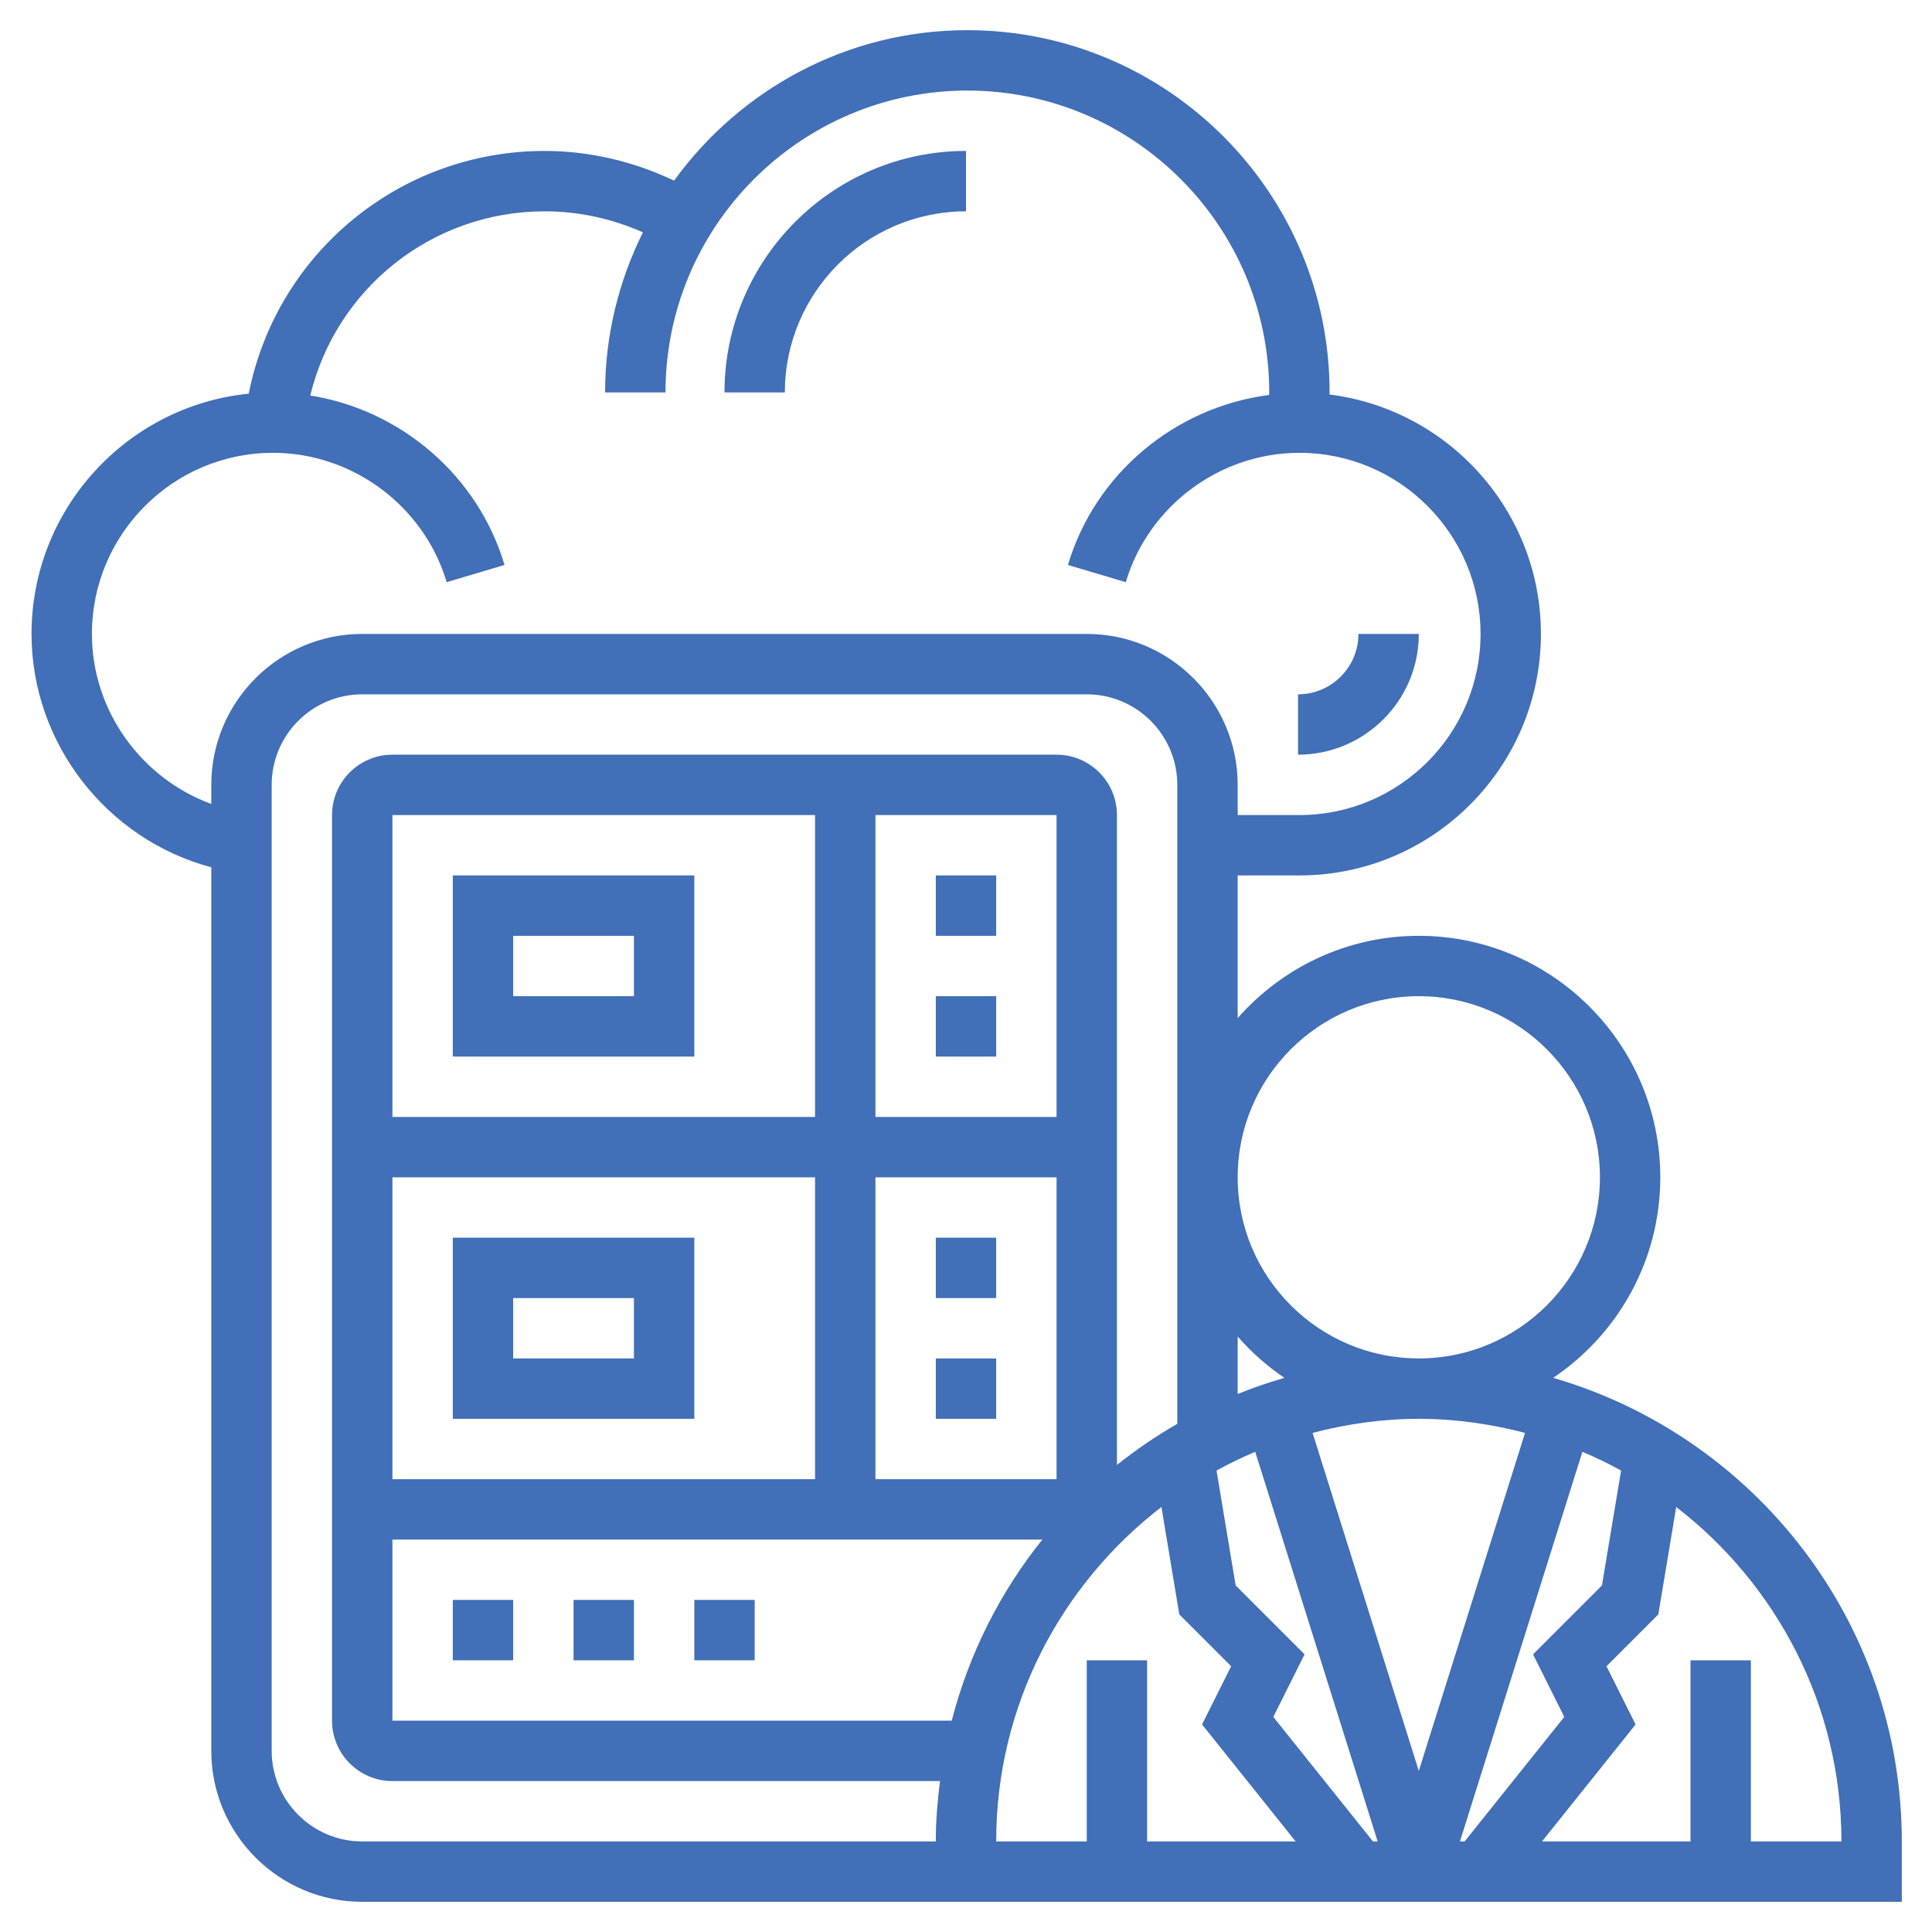 <svg width="106" height="106" viewBox="0 0 106 106" fill="none" xmlns="http://www.w3.org/2000/svg">
<path d="M85.215 75.596C88.758 73.215 91.093 69.173 91.093 64.594C91.093 57.288 85.149 51.344 77.843 51.344C73.885 51.344 70.336 53.098 67.906 55.859V48.031H71.293C78.599 48.031 84.543 42.087 84.543 34.781C84.543 28.035 79.472 22.462 72.944 21.645C72.944 21.607 72.949 21.569 72.949 21.531C72.949 10.572 64.034 1.656 53.074 1.656C46.456 1.656 40.598 4.921 36.984 9.911C34.774 8.861 32.356 8.281 29.887 8.281C21.91 8.281 15.166 13.916 13.647 21.599C6.964 22.27 1.73 27.926 1.73 34.781C1.73 40.802 5.884 46.067 11.593 47.584V96.062C11.593 100.629 15.308 104.344 19.875 104.344H51.343H54.656H104.343V101.031C104.343 88.98 96.249 78.799 85.215 75.596ZM85.825 94.199L80.359 101.031H80.101L86.819 79.654C87.546 79.96 88.255 80.303 88.942 80.681L87.892 86.986L84.111 90.767L85.825 94.199ZM75.328 101.031L69.86 94.199L71.576 90.767L67.795 86.986L66.745 80.681C67.432 80.305 68.141 79.96 68.868 79.654L75.586 101.031H75.328ZM67.906 76.482V73.329C68.661 74.188 69.517 74.957 70.472 75.596C69.597 75.85 68.741 76.143 67.906 76.482ZM83.672 78.616L77.843 97.162L72.015 78.616C73.882 78.129 75.828 77.844 77.843 77.844C79.859 77.844 81.805 78.129 83.672 78.616ZM77.843 54.656C83.324 54.656 87.781 59.113 87.781 64.594C87.781 70.074 83.324 74.531 77.843 74.531C72.363 74.531 67.906 70.074 67.906 64.594C67.906 59.113 72.363 54.656 77.843 54.656ZM11.593 43.062V44.109C7.756 42.705 5.043 38.993 5.043 34.781C5.043 29.301 9.5 24.844 14.98 24.844C19.346 24.844 23.263 27.762 24.507 31.941L27.681 30.997C26.22 26.086 21.99 22.489 17.023 21.7C18.44 15.837 23.696 11.594 29.887 11.594C31.753 11.594 33.585 11.996 35.273 12.748C33.958 15.402 33.199 18.376 33.199 21.531H36.512C36.512 12.399 43.942 4.969 53.074 4.969C62.207 4.969 69.637 12.399 69.637 21.531C69.637 21.578 69.632 21.622 69.63 21.669C64.502 22.33 60.09 25.962 58.593 30.997L61.766 31.941C63.01 27.762 66.927 24.844 71.293 24.844C76.773 24.844 81.231 29.301 81.231 34.781C81.231 40.262 76.773 44.719 71.293 44.719H67.906V43.062C67.906 38.496 64.191 34.781 59.625 34.781H19.875C15.308 34.781 11.593 38.496 11.593 43.062ZM19.875 101.031C17.135 101.031 14.906 98.802 14.906 96.062V43.062C14.906 40.323 17.135 38.094 19.875 38.094H59.625C62.364 38.094 64.593 40.323 64.593 43.062V78.117C63.432 78.791 62.323 79.541 61.281 80.378V44.719C61.281 42.892 59.795 41.406 57.968 41.406H21.531C19.704 41.406 18.218 42.892 18.218 44.719V94.406C18.218 96.233 19.704 97.719 21.531 97.719H51.574C51.436 98.807 51.343 99.907 51.343 101.031H19.875ZM52.216 94.406H21.531V84.469H57.19C54.875 87.349 53.169 90.726 52.216 94.406ZM57.968 81.156H48.031V64.594H57.968V81.156ZM57.968 61.281H48.031V44.719H57.968V61.281ZM44.718 61.281H21.531V44.719H44.718V61.281ZM21.531 64.594H44.718V81.156H21.531V64.594ZM63.722 82.682L64.704 88.576L67.548 91.42L65.952 94.613L71.086 101.031H62.937V91.094H59.625V101.031H54.656C54.656 93.562 58.22 86.925 63.722 82.682ZM96.062 101.031V91.094H92.75V101.031H84.603L89.737 94.613L88.14 91.42L90.984 88.576L91.966 82.682C97.467 86.925 101.031 93.562 101.031 101.031H96.062Z" fill="#416FB8"/>
<path d="M38.094 48.031H24.844V57.969H38.094V48.031ZM34.781 54.656H28.156V51.344H34.781V54.656Z" fill="#416FB8"/>
<path d="M24.844 67.906V77.844H38.094V67.906H24.844ZM34.781 74.531H28.156V71.219H34.781V74.531Z" fill="#416FB8"/>
<path d="M24.844 87.781H28.156V91.094H24.844V87.781Z" fill="#416FB8"/>
<path d="M31.469 87.781H34.781V91.094H31.469V87.781Z" fill="#416FB8"/>
<path d="M38.094 87.781H41.406V91.094H38.094V87.781Z" fill="#416FB8"/>
<path d="M51.344 67.906H54.656V71.219H51.344V67.906Z" fill="#416FB8"/>
<path d="M51.344 74.531H54.656V77.844H51.344V74.531Z" fill="#416FB8"/>
<path d="M51.344 48.031H54.656V51.344H51.344V48.031Z" fill="#416FB8"/>
<path d="M51.344 54.656H54.656V57.969H51.344V54.656Z" fill="#416FB8"/>
<path d="M53 11.594V8.281C45.694 8.281 39.75 14.226 39.75 21.531H43.062C43.062 16.051 47.52 11.594 53 11.594Z" fill="#416FB8"/>
<path d="M77.844 34.781H74.531C74.531 36.608 73.046 38.094 71.219 38.094V41.406C74.872 41.406 77.844 38.435 77.844 34.781Z" fill="#416FB8"/>
</svg>
